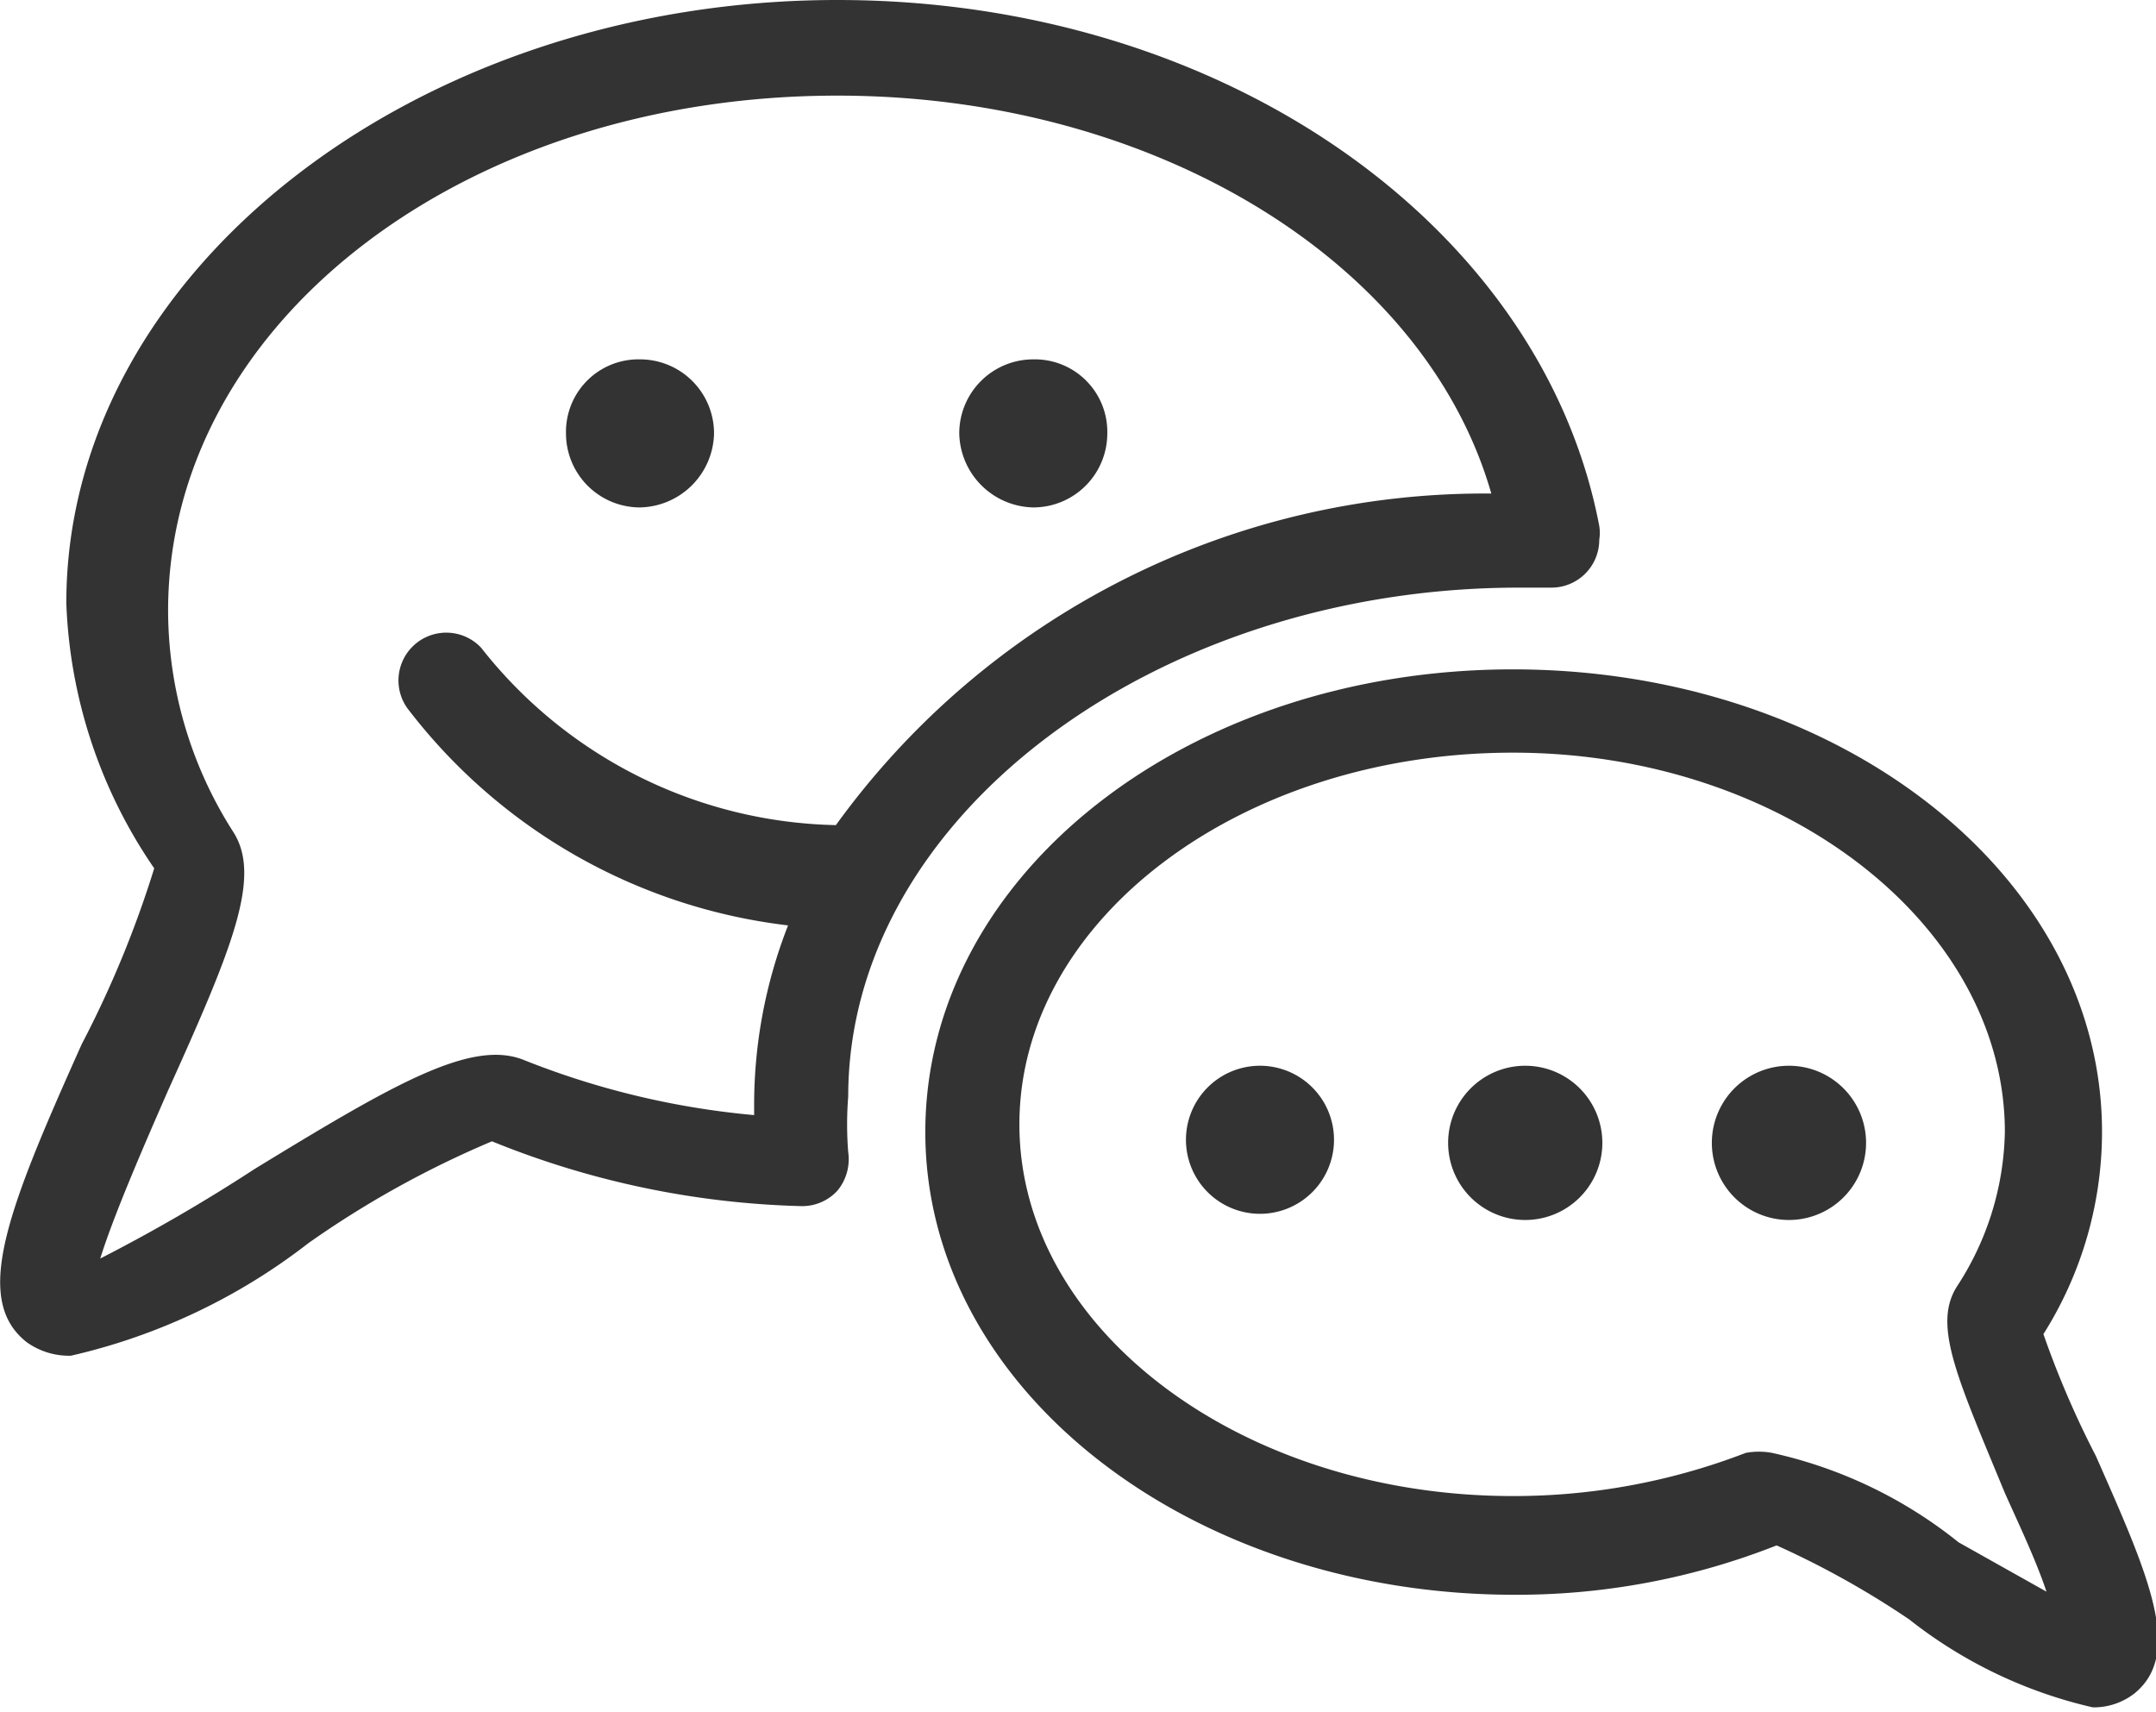 <svg xmlns="http://www.w3.org/2000/svg" viewBox="0 0 13.98 11.1"><defs><style>.a{fill:#333333}</style></defs><path class="a" d="M13.25 8.65a2.46 2.46 0 0 0 .38-1.31c0-1.67-1.71-3-3.82-3S6 5.67 6 7.34s1.72 3 3.82 3a4.59 4.59 0 0 0 1.7-.32 5.71 5.71 0 0 1 .86.48 3 3 0 0 0 1.19.57.43.43 0 0 0 .27-.09c.32-.26.09-.77-.25-1.54a6.07 6.07 0 0 1-.34-.79zM12.7 10a2.94 2.94 0 0 0-1.21-.58.47.47 0 0 0-.17 0 4.18 4.18 0 0 1-1.51.28c-1.76 0-3.2-1.08-3.2-2.41s1.44-2.41 3.2-2.41S13 6 13 7.34a1.89 1.89 0 0 1-.31 1c-.16.25 0 .59.31 1.34.08.18.2.43.27.64z"/><path class="a" d="M11.6 6.91a.48.48 0 1 0 0 1 .48.48 0 1 0 0-1zM9.89 6.91a.48.48 0 0 0 0 1 .48.48 0 1 0 0-1zM8.17 6.91a.48.48 0 1 0 .48.48.48.48 0 0 0-.48-.48zM6.7 2.33a.48.48 0 0 0-.48.48.49.49 0 0 0 .48.48.48.48 0 0 0 .48-.48.47.47 0 0 0-.48-.48zM4.15 2.33a.47.47 0 0 0-.48.48.48.48 0 0 0 .48.48.49.49 0 0 0 .48-.48.48.48 0 0 0-.48-.48z"/><path class="a" d="M5.43 0c-2.73 0-5 1.76-5 3.91A3.24 3.24 0 0 0 1 5.63a6.83 6.83 0 0 1-.47 1.14C.05 7.84-.18 8.42.17 8.7a.47.47 0 0 0 .29.09A3.94 3.94 0 0 0 2 8.06a6.34 6.34 0 0 1 1.19-.66 5.7 5.7 0 0 0 2 .42.31.31 0 0 0 .24-.1.32.32 0 0 0 .07-.25 2.28 2.28 0 0 1 0-.36c0-1.82 2-3.3 4.35-3.3h.21a.31.31 0 0 0 .31-.31.29.29 0 0 0 0-.09C10 1.47 7.94 0 5.43 0zm0 5.35A3 3 0 0 1 3.12 4.2a.31.31 0 0 0-.48.39A3.64 3.64 0 0 0 5.11 6a3.19 3.19 0 0 0-.22 1.16v.07a5.31 5.31 0 0 1-1.5-.36c-.34-.13-.84.16-1.74.71a11 11 0 0 1-1 .58c.09-.29.3-.77.44-1.09.42-.93.61-1.39.42-1.68a2.67 2.67 0 0 1-.42-1.43C1.09 2.1 3 .62 5.43.62 7.49.62 9.24 1.7 9.67 3.2a5.19 5.19 0 0 0-4.25 2.15z"/></svg>